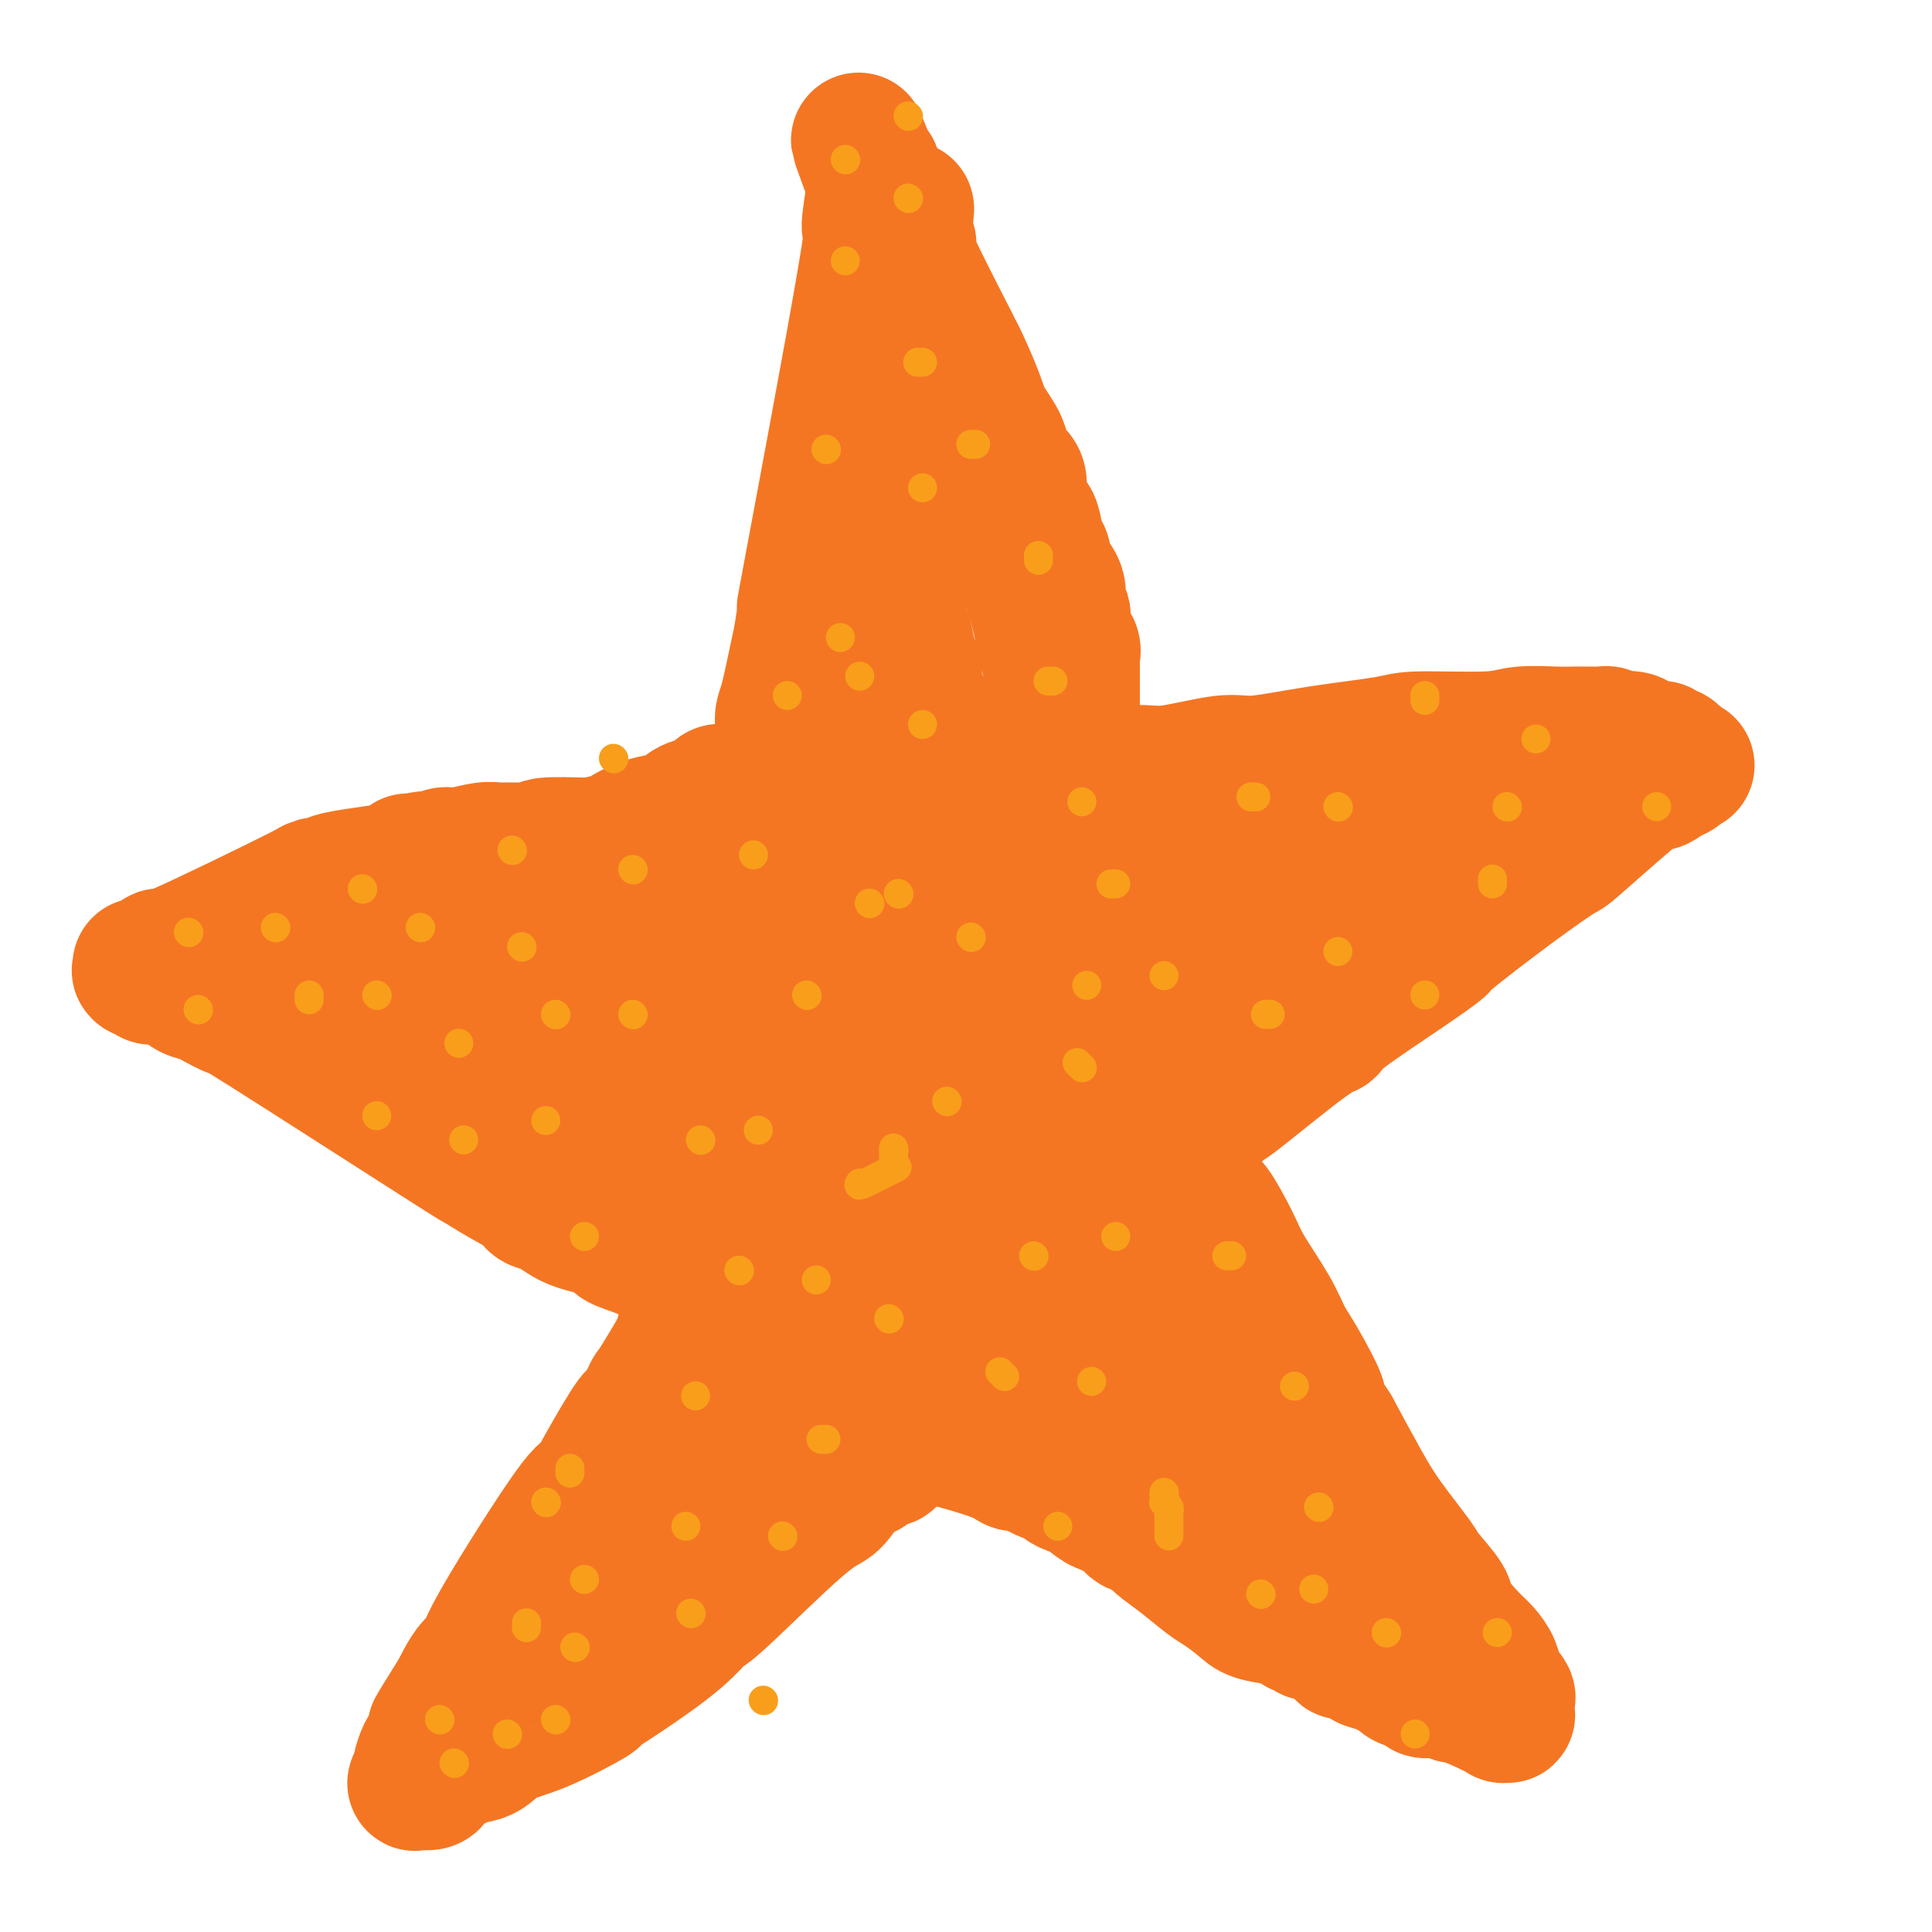 <svg viewBox='0 0 400 400' version='1.1' xmlns='http://www.w3.org/2000/svg' xmlns:xlink='http://www.w3.org/1999/xlink'><g fill='none' stroke='#F47623' stroke-width='28' stroke-linecap='round' stroke-linejoin='round'><path d='M121,324c-0.168,-0.093 -0.336,-0.187 0,-1c0.336,-0.813 1.174,-2.347 1,-3c-0.174,-0.653 -1.362,-0.425 0,-3c1.362,-2.575 5.272,-7.953 7,-10c1.728,-2.047 1.274,-0.763 2,-2c0.726,-1.237 2.631,-4.995 4,-8c1.369,-3.005 2.201,-5.256 3,-7c0.799,-1.744 1.564,-2.979 2,-5c0.436,-2.021 0.544,-4.827 1,-7c0.456,-2.173 1.260,-3.714 2,-6c0.740,-2.286 1.418,-5.317 2,-8c0.582,-2.683 1.070,-5.020 2,-8c0.930,-2.980 2.304,-6.605 3,-8c0.696,-1.395 0.714,-0.562 1,-2c0.286,-1.438 0.839,-5.147 2,-8c1.161,-2.853 2.931,-4.851 4,-7c1.069,-2.149 1.438,-4.448 2,-6c0.562,-1.552 1.316,-2.358 2,-4c0.684,-1.642 1.298,-4.120 2,-6c0.702,-1.880 1.494,-3.162 2,-4c0.506,-0.838 0.727,-1.231 1,-2c0.273,-0.769 0.598,-1.913 1,-3c0.402,-1.087 0.880,-2.117 1,-3c0.120,-0.883 -0.120,-1.618 0,-2c0.120,-0.382 0.599,-0.412 1,-1c0.401,-0.588 0.723,-1.735 1,-3c0.277,-1.265 0.508,-2.647 1,-5c0.492,-2.353 1.246,-5.676 2,-9'/><path d='M173,183c5.592,-17.438 3.071,-10.035 2,-8c-1.071,2.035 -0.691,-1.300 0,-4c0.691,-2.700 1.692,-4.767 2,-6c0.308,-1.233 -0.077,-1.634 0,-2c0.077,-0.366 0.616,-0.699 1,-2c0.384,-1.301 0.614,-3.570 1,-6c0.386,-2.430 0.927,-5.021 1,-6c0.073,-0.979 -0.321,-0.345 0,-1c0.321,-0.655 1.358,-2.599 2,-4c0.642,-1.401 0.890,-2.258 1,-3c0.110,-0.742 0.082,-1.369 0,-2c-0.082,-0.631 -0.218,-1.264 0,-2c0.218,-0.736 0.790,-1.573 1,-2c0.210,-0.427 0.056,-0.443 0,-2c-0.056,-1.557 -0.015,-4.656 0,-6c0.015,-1.344 0.004,-0.935 0,-1c-0.004,-0.065 -0.001,-0.606 0,-1c0.001,-0.394 0.000,-0.642 0,-1c-0.000,-0.358 0.000,-0.828 0,-1c-0.000,-0.172 -0.001,-0.048 0,0c0.001,0.048 0.003,0.020 0,0c-0.003,-0.020 -0.011,-0.030 0,0c0.011,0.030 0.041,0.101 0,0c-0.041,-0.101 -0.151,-0.374 0,0c0.151,0.374 0.565,1.395 1,2c0.435,0.605 0.890,0.795 1,2c0.110,1.205 -0.125,3.426 0,4c0.125,0.574 0.611,-0.499 1,0c0.389,0.499 0.683,2.571 1,4c0.317,1.429 0.659,2.214 1,3'/><path d='M189,138c0.737,2.422 0.081,1.477 0,2c-0.081,0.523 0.414,2.516 1,4c0.586,1.484 1.264,2.461 2,4c0.736,1.539 1.530,3.642 2,5c0.470,1.358 0.615,1.972 1,3c0.385,1.028 1.010,2.470 2,4c0.990,1.530 2.344,3.147 3,4c0.656,0.853 0.614,0.943 2,3c1.386,2.057 4.200,6.081 5,8c0.800,1.919 -0.414,1.733 0,3c0.414,1.267 2.457,3.986 4,6c1.543,2.014 2.588,3.323 3,4c0.412,0.677 0.193,0.721 1,2c0.807,1.279 2.640,3.793 4,6c1.360,2.207 2.246,4.105 3,5c0.754,0.895 1.376,0.785 2,2c0.624,1.215 1.249,3.756 2,5c0.751,1.244 1.628,1.192 2,2c0.372,0.808 0.240,2.475 1,4c0.760,1.525 2.413,2.907 3,4c0.587,1.093 0.107,1.895 1,4c0.893,2.105 3.159,5.511 4,7c0.841,1.489 0.255,1.062 1,3c0.745,1.938 2.819,6.242 4,9c1.181,2.758 1.469,3.969 2,5c0.531,1.031 1.306,1.881 2,3c0.694,1.119 1.307,2.508 2,4c0.693,1.492 1.467,3.089 2,4c0.533,0.911 0.824,1.136 1,2c0.176,0.864 0.236,2.367 1,4c0.764,1.633 2.232,3.396 3,5c0.768,1.604 0.836,3.049 1,4c0.164,0.951 0.426,1.410 1,3c0.574,1.590 1.462,4.313 2,6c0.538,1.687 0.725,2.339 1,3c0.275,0.661 0.637,1.330 1,2'/><path d='M261,286c4.957,11.556 2.849,6.448 2,5c-0.849,-1.448 -0.438,0.766 0,2c0.438,1.234 0.903,1.489 1,2c0.097,0.511 -0.172,1.280 0,2c0.172,0.720 0.787,1.392 1,2c0.213,0.608 0.024,1.152 0,2c-0.024,0.848 0.117,2.001 1,4c0.883,1.999 2.508,4.843 3,7c0.492,2.157 -0.148,3.628 0,5c0.148,1.372 1.082,2.644 2,4c0.918,1.356 1.818,2.796 2,4c0.182,1.204 -0.354,2.174 0,3c0.354,0.826 1.597,1.510 2,2c0.403,0.490 -0.035,0.787 0,1c0.035,0.213 0.543,0.340 1,1c0.457,0.660 0.864,1.851 1,2c0.136,0.149 0.000,-0.743 0,-1c-0.000,-0.257 0.135,0.120 0,0c-0.135,-0.120 -0.542,-0.739 -1,-1c-0.458,-0.261 -0.968,-0.165 -1,0c-0.032,0.165 0.412,0.400 0,0c-0.412,-0.400 -1.681,-1.436 -2,-2c-0.319,-0.564 0.313,-0.656 0,-1c-0.313,-0.344 -1.569,-0.940 -2,-1c-0.431,-0.060 -0.035,0.418 -1,0c-0.965,-0.418 -3.291,-1.731 -5,-3c-1.709,-1.269 -2.800,-2.495 -5,-4c-2.200,-1.505 -5.507,-3.290 -9,-5c-3.493,-1.710 -7.171,-3.345 -9,-4c-1.829,-0.655 -1.808,-0.330 -3,-1c-1.192,-0.670 -3.596,-2.335 -6,-4'/><path d='M233,307c-7.160,-4.368 -3.062,-1.789 -2,-1c1.062,0.789 -0.914,-0.212 -2,-1c-1.086,-0.788 -1.281,-1.364 -2,-2c-0.719,-0.636 -1.961,-1.333 -3,-2c-1.039,-0.667 -1.873,-1.305 -3,-2c-1.127,-0.695 -2.546,-1.449 -5,-3c-2.454,-1.551 -5.945,-3.900 -9,-6c-3.055,-2.100 -5.676,-3.952 -7,-5c-1.324,-1.048 -1.352,-1.292 -2,-2c-0.648,-0.708 -1.917,-1.882 -3,-3c-1.083,-1.118 -1.979,-2.182 -3,-3c-1.021,-0.818 -2.167,-1.392 -3,-2c-0.833,-0.608 -1.353,-1.252 -2,-2c-0.647,-0.748 -1.423,-1.600 -3,-3c-1.577,-1.400 -3.957,-3.347 -5,-4c-1.043,-0.653 -0.751,-0.011 -2,-1c-1.249,-0.989 -4.040,-3.608 -6,-5c-1.960,-1.392 -3.089,-1.557 -4,-2c-0.911,-0.443 -1.602,-1.163 -3,-2c-1.398,-0.837 -3.502,-1.790 -6,-3c-2.498,-1.210 -5.391,-2.679 -9,-4c-3.609,-1.321 -7.934,-2.496 -10,-3c-2.066,-0.504 -1.872,-0.337 -3,-1c-1.128,-0.663 -3.578,-2.156 -6,-3c-2.422,-0.844 -4.816,-1.040 -6,-1c-1.184,0.040 -1.156,0.315 -2,0c-0.844,-0.315 -2.559,-1.222 -4,-2c-1.441,-0.778 -2.608,-1.428 -4,-2c-1.392,-0.572 -3.008,-1.065 -5,-2c-1.992,-0.935 -4.361,-2.310 -5,-3c-0.639,-0.690 0.450,-0.693 -1,-2c-1.450,-1.307 -5.440,-3.917 -7,-5c-1.560,-1.083 -0.689,-0.638 -1,-1c-0.311,-0.362 -1.803,-1.532 -4,-3c-2.197,-1.468 -5.098,-3.234 -8,-5'/><path d='M83,216c-5.062,-3.384 -4.715,-2.345 -6,-3c-1.285,-0.655 -4.200,-3.005 -6,-4c-1.800,-0.995 -2.485,-0.634 -4,-1c-1.515,-0.366 -3.859,-1.457 -5,-2c-1.141,-0.543 -1.080,-0.538 -2,-1c-0.920,-0.462 -2.820,-1.392 -4,-2c-1.180,-0.608 -1.641,-0.895 -2,-1c-0.359,-0.105 -0.618,-0.027 -1,0c-0.382,0.027 -0.887,0.004 -1,0c-0.113,-0.004 0.166,0.013 0,0c-0.166,-0.013 -0.777,-0.055 -1,0c-0.223,0.055 -0.056,0.207 0,0c0.056,-0.207 0.002,-0.773 0,-1c-0.002,-0.227 0.047,-0.113 0,0c-0.047,0.113 -0.190,0.227 0,0c0.190,-0.227 0.713,-0.796 1,-1c0.287,-0.204 0.336,-0.044 1,0c0.664,0.044 1.941,-0.027 3,0c1.059,0.027 1.901,0.154 3,0c1.099,-0.154 2.456,-0.588 4,-1c1.544,-0.412 3.275,-0.804 6,-1c2.725,-0.196 6.445,-0.198 11,-1c4.555,-0.802 9.945,-2.403 13,-3c3.055,-0.597 3.776,-0.189 7,-1c3.224,-0.811 8.952,-2.842 13,-4c4.048,-1.158 6.414,-1.445 8,-2c1.586,-0.555 2.390,-1.379 4,-2c1.610,-0.621 4.026,-1.040 7,-2c2.974,-0.960 6.506,-2.460 8,-3c1.494,-0.540 0.951,-0.119 2,-1c1.049,-0.881 3.689,-3.065 7,-4c3.311,-0.935 7.293,-0.621 9,-1c1.707,-0.379 1.138,-1.452 3,-2c1.862,-0.548 6.155,-0.571 8,-1c1.845,-0.429 1.241,-1.266 3,-2c1.759,-0.734 5.879,-1.367 10,-2'/><path d='M182,167c13.337,-3.996 5.678,-0.985 4,0c-1.678,0.985 2.623,-0.056 7,-1c4.377,-0.944 8.828,-1.792 11,-2c2.172,-0.208 2.065,0.223 5,0c2.935,-0.223 8.911,-1.102 14,-2c5.089,-0.898 9.291,-1.816 12,-2c2.709,-0.184 3.927,0.365 7,0c3.073,-0.365 8.003,-1.643 11,-2c2.997,-0.357 4.062,0.207 7,0c2.938,-0.207 7.749,-1.183 13,-2c5.251,-0.817 10.943,-1.473 14,-2c3.057,-0.527 3.480,-0.926 7,-1c3.520,-0.074 10.137,0.176 14,0c3.863,-0.176 4.971,-0.779 7,-1c2.029,-0.221 4.977,-0.059 7,0c2.023,0.059 3.120,0.016 4,0c0.880,-0.016 1.541,-0.004 2,0c0.459,0.004 0.715,0.001 1,0c0.285,-0.001 0.600,-0.001 1,0c0.400,0.001 0.885,0.004 1,0c0.115,-0.004 -0.139,-0.015 0,0c0.139,0.015 0.670,0.056 1,0c0.330,-0.056 0.457,-0.208 1,0c0.543,0.208 1.501,0.778 2,1c0.499,0.222 0.539,0.097 1,0c0.461,-0.097 1.342,-0.166 2,0c0.658,0.166 1.093,0.565 2,1c0.907,0.435 2.285,0.905 3,1c0.715,0.095 0.765,-0.186 1,0c0.235,0.186 0.654,0.837 1,1c0.346,0.163 0.618,-0.162 1,0c0.382,0.162 0.872,0.813 1,1c0.128,0.187 -0.106,-0.089 0,0c0.106,0.089 0.553,0.545 1,1'/><path d='M348,158c2.474,0.925 0.661,0.237 0,0c-0.661,-0.237 -0.168,-0.023 0,0c0.168,0.023 0.011,-0.145 0,0c-0.011,0.145 0.122,0.601 0,1c-0.122,0.399 -0.500,0.739 -1,1c-0.500,0.261 -1.122,0.444 -2,1c-0.878,0.556 -2.011,1.486 -2,1c0.011,-0.486 1.168,-2.389 -2,0c-3.168,2.389 -10.659,9.068 -14,12c-3.341,2.932 -2.531,2.117 -4,3c-1.469,0.883 -5.217,3.465 -10,7c-4.783,3.535 -10.601,8.023 -13,10c-2.399,1.977 -1.380,1.444 -2,2c-0.620,0.556 -2.878,2.199 -7,5c-4.122,2.801 -10.107,6.758 -13,9c-2.893,2.242 -2.695,2.770 -3,3c-0.305,0.230 -1.113,0.162 -5,3c-3.887,2.838 -10.852,8.582 -14,11c-3.148,2.418 -2.478,1.512 -2,1c0.478,-0.512 0.763,-0.629 -2,2c-2.763,2.629 -8.573,8.003 -11,10c-2.427,1.997 -1.470,0.615 -2,1c-0.530,0.385 -2.545,2.536 -3,3c-0.455,0.464 0.652,-0.758 -2,2c-2.652,2.758 -9.061,9.497 -12,12c-2.939,2.503 -2.407,0.770 -3,1c-0.593,0.230 -2.312,2.422 -3,3c-0.688,0.578 -0.344,-0.459 -2,1c-1.656,1.459 -5.311,5.413 -7,7c-1.689,1.587 -1.412,0.806 -2,1c-0.588,0.194 -2.042,1.361 -3,2c-0.958,0.639 -1.422,0.749 -3,2c-1.578,1.251 -4.271,3.645 -6,5c-1.729,1.355 -2.494,1.673 -3,2c-0.506,0.327 -0.753,0.664 -1,1'/><path d='M189,283c-11.756,9.616 -9.647,7.155 -10,7c-0.353,-0.155 -3.168,1.996 -4,3c-0.832,1.004 0.319,0.860 0,1c-0.319,0.140 -2.108,0.565 -3,1c-0.892,0.435 -0.888,0.881 -2,2c-1.112,1.119 -3.341,2.912 -5,4c-1.659,1.088 -2.749,1.471 -4,2c-1.251,0.529 -2.662,1.204 -3,2c-0.338,0.796 0.396,1.713 0,2c-0.396,0.287 -1.924,-0.057 -3,0c-1.076,0.057 -1.701,0.514 -2,1c-0.299,0.486 -0.274,1.000 0,1c0.274,0.000 0.796,-0.512 0,0c-0.796,0.512 -2.910,2.050 -4,3c-1.090,0.950 -1.157,1.313 -2,2c-0.843,0.687 -2.461,1.700 -3,2c-0.539,0.300 0.000,-0.112 0,0c-0.000,0.112 -0.540,0.748 -1,1c-0.460,0.252 -0.841,0.120 -1,0c-0.159,-0.120 -0.095,-0.228 0,0c0.095,0.228 0.223,0.792 0,1c-0.223,0.208 -0.795,0.058 -1,0c-0.205,-0.058 -0.041,-0.026 0,0c0.041,0.026 -0.041,0.045 0,0c0.041,-0.045 0.203,-0.156 0,0c-0.203,0.156 -0.772,0.578 -1,1c-0.228,0.422 -0.114,0.845 0,1c0.114,0.155 0.227,0.042 0,0c-0.227,-0.042 -0.793,-0.014 -1,0c-0.207,0.014 -0.056,0.014 0,0c0.056,-0.014 0.015,-0.042 0,0c-0.015,0.042 -0.004,0.155 0,0c0.004,-0.155 0.002,-0.577 0,-1'/><path d='M139,319c-7.739,5.454 -2.088,1.090 0,-1c2.088,-2.090 0.613,-1.906 0,-2c-0.613,-0.094 -0.362,-0.467 0,-1c0.362,-0.533 0.836,-1.226 1,-2c0.164,-0.774 0.019,-1.630 0,-2c-0.019,-0.370 0.087,-0.254 0,-1c-0.087,-0.746 -0.366,-2.356 0,-3c0.366,-0.644 1.378,-0.324 2,-1c0.622,-0.676 0.854,-2.349 1,-3c0.146,-0.651 0.206,-0.281 1,-1c0.794,-0.719 2.323,-2.529 4,-6c1.677,-3.471 3.504,-8.605 5,-11c1.496,-2.395 2.662,-2.051 4,-3c1.338,-0.949 2.850,-3.191 4,-5c1.150,-1.809 1.939,-3.183 3,-4c1.061,-0.817 2.396,-1.076 3,-2c0.604,-0.924 0.479,-2.514 1,-3c0.521,-0.486 1.690,0.130 3,-1c1.310,-1.130 2.761,-4.007 4,-6c1.239,-1.993 2.264,-3.102 3,-4c0.736,-0.898 1.181,-1.586 2,-3c0.819,-1.414 2.012,-3.555 3,-5c0.988,-1.445 1.770,-2.194 2,-3c0.230,-0.806 -0.092,-1.668 0,-2c0.092,-0.332 0.598,-0.133 1,-1c0.402,-0.867 0.700,-2.800 1,-4c0.300,-1.200 0.601,-1.669 1,-4c0.399,-2.331 0.894,-6.526 1,-8c0.106,-1.474 -0.178,-0.228 0,-1c0.178,-0.772 0.817,-3.561 1,-5c0.183,-1.439 -0.092,-1.526 0,-2c0.092,-0.474 0.550,-1.333 1,-2c0.450,-0.667 0.890,-1.141 1,-2c0.110,-0.859 -0.112,-2.103 0,-3c0.112,-0.897 0.556,-1.449 1,-2'/><path d='M193,210c1.476,-7.725 1.166,-9.038 1,-10c-0.166,-0.962 -0.188,-1.574 0,-3c0.188,-1.426 0.585,-3.668 1,-5c0.415,-1.332 0.847,-1.754 1,-3c0.153,-1.246 0.027,-3.315 0,-4c-0.027,-0.685 0.046,0.014 0,0c-0.046,-0.014 -0.209,-0.742 0,-1c0.209,-0.258 0.791,-0.046 1,0c0.209,0.046 0.044,-0.075 0,1c-0.044,1.075 0.034,3.344 0,5c-0.034,1.656 -0.179,2.698 0,4c0.179,1.302 0.681,2.865 0,6c-0.681,3.135 -2.545,7.841 -4,11c-1.455,3.159 -2.500,4.771 -4,8c-1.500,3.229 -3.453,8.074 -5,12c-1.547,3.926 -2.688,6.933 -4,9c-1.312,2.067 -2.795,3.194 -4,5c-1.205,1.806 -2.130,4.292 -3,6c-0.870,1.708 -1.683,2.640 -2,3c-0.317,0.360 -0.139,0.149 0,0c0.139,-0.149 0.237,-0.235 0,0c-0.237,0.235 -0.811,0.791 -1,1c-0.189,0.209 0.005,0.070 0,0c-0.005,-0.070 -0.209,-0.071 0,0c0.209,0.071 0.830,0.216 1,0c0.170,-0.216 -0.111,-0.792 0,-1c0.111,-0.208 0.613,-0.047 1,0c0.387,0.047 0.661,-0.018 2,-1c1.339,-0.982 3.745,-2.880 5,-4c1.255,-1.120 1.359,-1.463 2,-2c0.641,-0.537 1.821,-1.269 3,-2'/><path d='M184,245c3.097,-2.749 4.338,-5.121 5,-6c0.662,-0.879 0.743,-0.266 2,-1c1.257,-0.734 3.688,-2.816 5,-4c1.312,-1.184 1.503,-1.469 2,-2c0.497,-0.531 1.299,-1.307 2,-2c0.701,-0.693 1.301,-1.304 2,-2c0.699,-0.696 1.498,-1.478 2,-2c0.502,-0.522 0.709,-0.786 1,-1c0.291,-0.214 0.666,-0.380 1,-1c0.334,-0.620 0.625,-1.694 1,-2c0.375,-0.306 0.832,0.156 1,0c0.168,-0.156 0.045,-0.930 0,-1c-0.045,-0.070 -0.012,0.564 0,1c0.012,0.436 0.004,0.674 0,1c-0.004,0.326 -0.004,0.739 0,1c0.004,0.261 0.012,0.371 0,1c-0.012,0.629 -0.044,1.776 0,4c0.044,2.224 0.163,5.524 0,7c-0.163,1.476 -0.610,1.127 0,3c0.610,1.873 2.277,5.969 3,8c0.723,2.031 0.503,1.998 1,4c0.497,2.002 1.711,6.040 3,8c1.289,1.960 2.651,1.842 4,4c1.349,2.158 2.684,6.592 4,9c1.316,2.408 2.614,2.792 4,4c1.386,1.208 2.862,3.241 4,5c1.138,1.759 1.940,3.243 3,4c1.060,0.757 2.379,0.788 3,1c0.621,0.212 0.545,0.607 1,1c0.455,0.393 1.442,0.786 2,1c0.558,0.214 0.689,0.250 2,1c1.311,0.750 3.803,2.214 5,3c1.197,0.786 1.098,0.893 1,1'/><path d='M248,293c3.137,2.063 3.978,3.221 5,4c1.022,0.779 2.225,1.178 3,2c0.775,0.822 1.121,2.067 2,3c0.879,0.933 2.291,1.555 3,2c0.709,0.445 0.715,0.713 1,1c0.285,0.287 0.851,0.593 1,1c0.149,0.407 -0.117,0.915 0,1c0.117,0.085 0.619,-0.254 1,0c0.381,0.254 0.641,1.101 0,0c-0.641,-1.101 -2.185,-4.148 -3,-6c-0.815,-1.852 -0.903,-2.507 -1,-3c-0.097,-0.493 -0.205,-0.824 -1,-2c-0.795,-1.176 -2.278,-3.199 -4,-6c-1.722,-2.801 -3.682,-6.382 -6,-10c-2.318,-3.618 -4.993,-7.274 -6,-9c-1.007,-1.726 -0.344,-1.521 -1,-3c-0.656,-1.479 -2.630,-4.642 -4,-7c-1.370,-2.358 -2.136,-3.912 -3,-5c-0.864,-1.088 -1.826,-1.709 -2,-2c-0.174,-0.291 0.442,-0.252 0,-1c-0.442,-0.748 -1.941,-2.284 -3,-3c-1.059,-0.716 -1.680,-0.611 -2,-1c-0.320,-0.389 -0.341,-1.271 -1,-2c-0.659,-0.729 -1.957,-1.305 -3,-2c-1.043,-0.695 -1.831,-1.508 -2,-2c-0.169,-0.492 0.281,-0.661 0,-1c-0.281,-0.339 -1.293,-0.846 -2,-1c-0.707,-0.154 -1.107,0.046 -2,0c-0.893,-0.046 -2.278,-0.338 -3,-1c-0.722,-0.662 -0.781,-1.693 -1,-2c-0.219,-0.307 -0.597,0.110 -1,0c-0.403,-0.110 -0.829,-0.746 -1,-1c-0.171,-0.254 -0.085,-0.127 0,0'/><path d='M212,237c-3.634,-2.853 -1.218,-0.484 0,0c1.218,0.484 1.240,-0.915 2,-2c0.760,-1.085 2.260,-1.857 4,-3c1.740,-1.143 3.720,-2.659 6,-4c2.280,-1.341 4.861,-2.508 8,-5c3.139,-2.492 6.837,-6.310 11,-10c4.163,-3.690 8.791,-7.251 10,-8c1.209,-0.749 -1.000,1.313 4,-3c5.000,-4.313 17.208,-15.001 23,-20c5.792,-4.999 5.166,-4.310 6,-5c0.834,-0.690 3.126,-2.759 5,-4c1.874,-1.241 3.329,-1.653 4,-2c0.671,-0.347 0.558,-0.629 1,-1c0.442,-0.371 1.438,-0.831 2,-1c0.562,-0.169 0.691,-0.045 1,0c0.309,0.045 0.800,0.012 1,0c0.200,-0.012 0.109,-0.003 0,0c-0.109,0.003 -0.235,0.001 0,0c0.235,-0.001 0.833,-0.000 1,0c0.167,0.000 -0.097,0.000 0,0c0.097,-0.000 0.554,0.000 1,0c0.446,-0.000 0.879,-0.001 1,0c0.121,0.001 -0.072,0.003 0,0c0.072,-0.003 0.409,-0.011 0,0c-0.409,0.011 -1.563,0.040 -2,0c-0.437,-0.040 -0.158,-0.150 -1,0c-0.842,0.150 -2.806,0.558 -4,1c-1.194,0.442 -1.617,0.917 -5,1c-3.383,0.083 -9.727,-0.226 -13,0c-3.273,0.226 -3.475,0.989 -8,2c-4.525,1.011 -13.372,2.272 -18,3c-4.628,0.728 -5.037,0.922 -10,2c-4.963,1.078 -14.482,3.039 -24,5'/><path d='M218,183c-14.296,2.531 -8.537,1.859 -8,2c0.537,0.141 -4.147,1.096 -8,2c-3.853,0.904 -6.873,1.759 -9,2c-2.127,0.241 -3.359,-0.132 -4,0c-0.641,0.132 -0.690,0.768 -1,1c-0.310,0.232 -0.882,0.059 -1,0c-0.118,-0.059 0.216,-0.003 0,0c-0.216,0.003 -0.983,-0.048 2,0c2.983,0.048 9.717,0.196 15,0c5.283,-0.196 9.117,-0.734 11,-1c1.883,-0.266 1.817,-0.260 5,-1c3.183,-0.740 9.615,-2.227 13,-3c3.385,-0.773 3.721,-0.833 5,-1c1.279,-0.167 3.499,-0.440 6,-1c2.501,-0.560 5.283,-1.408 7,-2c1.717,-0.592 2.369,-0.929 4,-1c1.631,-0.071 4.241,0.125 5,0c0.759,-0.125 -0.332,-0.569 0,-1c0.332,-0.431 2.088,-0.848 3,-1c0.912,-0.152 0.979,-0.038 1,0c0.021,0.038 -0.006,0.000 0,0c0.006,-0.000 0.043,0.038 0,0c-0.043,-0.038 -0.167,-0.151 0,0c0.167,0.151 0.626,0.565 0,1c-0.626,0.435 -2.338,0.892 -3,1c-0.662,0.108 -0.275,-0.133 -1,0c-0.725,0.133 -2.561,0.639 -4,1c-1.439,0.361 -2.479,0.577 -5,1c-2.521,0.423 -6.521,1.051 -10,2c-3.479,0.949 -6.437,2.217 -8,3c-1.563,0.783 -1.732,1.081 -5,2c-3.268,0.919 -9.634,2.460 -16,4'/><path d='M212,193c-9.372,2.920 -7.301,2.721 -8,3c-0.699,0.279 -4.168,1.037 -7,2c-2.832,0.963 -5.027,2.132 -8,3c-2.973,0.868 -6.722,1.433 -9,2c-2.278,0.567 -3.083,1.134 -6,2c-2.917,0.866 -7.944,2.030 -11,3c-3.056,0.970 -4.141,1.745 -5,2c-0.859,0.255 -1.491,-0.010 -3,0c-1.509,0.010 -3.894,0.294 -6,1c-2.106,0.706 -3.934,1.835 -6,3c-2.066,1.165 -4.372,2.365 -6,3c-1.628,0.635 -2.579,0.706 -4,1c-1.421,0.294 -3.313,0.811 -4,1c-0.687,0.189 -0.168,0.051 -1,0c-0.832,-0.051 -3.013,-0.016 -4,0c-0.987,0.016 -0.778,0.012 -1,0c-0.222,-0.012 -0.876,-0.032 -1,0c-0.124,0.032 0.280,0.115 0,0c-0.280,-0.115 -1.245,-0.430 -3,-1c-1.755,-0.570 -4.299,-1.397 -5,-2c-0.701,-0.603 0.442,-0.984 -1,-1c-1.442,-0.016 -5.468,0.331 -8,0c-2.532,-0.331 -3.568,-1.342 -5,-2c-1.432,-0.658 -3.258,-0.965 -5,-1c-1.742,-0.035 -3.398,0.201 -4,0c-0.602,-0.201 -0.149,-0.838 0,-1c0.149,-0.162 -0.004,0.150 0,0c0.004,-0.150 0.167,-0.764 0,-1c-0.167,-0.236 -0.663,-0.094 0,0c0.663,0.094 2.486,0.141 4,0c1.514,-0.141 2.718,-0.469 5,-1c2.282,-0.531 5.641,-1.266 9,-2'/><path d='M109,207c6.156,-1.666 12.545,-3.332 16,-4c3.455,-0.668 3.975,-0.340 10,-2c6.025,-1.660 17.553,-5.309 23,-7c5.447,-1.691 4.811,-1.422 6,-2c1.189,-0.578 4.203,-2.001 7,-3c2.797,-0.999 5.376,-1.574 7,-2c1.624,-0.426 2.291,-0.704 3,-1c0.709,-0.296 1.459,-0.612 2,-1c0.541,-0.388 0.871,-0.850 1,-1c0.129,-0.150 0.055,0.010 0,0c-0.055,-0.010 -0.091,-0.191 0,0c0.091,0.191 0.310,0.755 0,1c-0.310,0.245 -1.149,0.171 -2,1c-0.851,0.829 -1.714,2.562 -2,3c-0.286,0.438 0.005,-0.420 -1,0c-1.005,0.420 -3.307,2.116 -4,3c-0.693,0.884 0.222,0.955 0,1c-0.222,0.045 -1.580,0.065 -2,0c-0.420,-0.065 0.098,-0.215 0,0c-0.098,0.215 -0.811,0.795 -1,1c-0.189,0.205 0.145,0.037 0,0c-0.145,-0.037 -0.771,0.058 -1,0c-0.229,-0.058 -0.061,-0.269 0,-1c0.061,-0.731 0.016,-1.982 0,-3c-0.016,-1.018 -0.004,-1.802 0,-3c0.004,-1.198 -0.001,-2.810 0,-4c0.001,-1.190 0.009,-1.960 0,-3c-0.009,-1.040 -0.033,-2.351 0,-3c0.033,-0.649 0.124,-0.636 0,-1c-0.124,-0.364 -0.464,-1.104 -1,-2c-0.536,-0.896 -1.268,-1.948 -2,-3'/><path d='M168,171c-0.733,-3.595 -0.566,-1.081 -1,-1c-0.434,0.081 -1.469,-2.269 -2,-3c-0.531,-0.731 -0.556,0.158 -1,0c-0.444,-0.158 -1.306,-1.364 -2,-2c-0.694,-0.636 -1.221,-0.702 -2,-1c-0.779,-0.298 -1.810,-0.828 -2,-1c-0.190,-0.172 0.462,0.013 0,0c-0.462,-0.013 -2.038,-0.226 -4,0c-1.962,0.226 -4.311,0.890 -5,1c-0.689,0.110 0.280,-0.335 0,0c-0.280,0.335 -1.809,1.451 -3,2c-1.191,0.549 -2.042,0.532 -3,1c-0.958,0.468 -2.022,1.421 -3,2c-0.978,0.579 -1.871,0.785 -3,1c-1.129,0.215 -2.496,0.439 -4,1c-1.504,0.561 -3.145,1.460 -4,2c-0.855,0.540 -0.923,0.722 -2,1c-1.077,0.278 -3.162,0.653 -4,1c-0.838,0.347 -0.427,0.666 -1,1c-0.573,0.334 -2.128,0.682 -3,1c-0.872,0.318 -1.061,0.607 -1,1c0.061,0.393 0.371,0.889 0,1c-0.371,0.111 -1.424,-0.163 -2,0c-0.576,0.163 -0.676,0.761 -1,1c-0.324,0.239 -0.871,0.117 -1,0c-0.129,-0.117 0.158,-0.229 0,0c-0.158,0.229 -0.763,0.797 -1,1c-0.237,0.203 -0.105,0.040 0,0c0.105,-0.040 0.183,0.045 0,0c-0.183,-0.045 -0.626,-0.218 -1,0c-0.374,0.218 -0.678,0.828 -1,1c-0.322,0.172 -0.664,-0.094 -1,0c-0.336,0.094 -0.668,0.547 -1,1'/><path d='M109,183c-6.193,2.939 -1.675,0.788 0,0c1.675,-0.788 0.509,-0.211 0,0c-0.509,0.211 -0.359,0.057 0,0c0.359,-0.057 0.928,-0.015 2,0c1.072,0.015 2.646,0.004 5,0c2.354,-0.004 5.488,-0.001 6,0c0.512,0.001 -1.599,0.000 3,0c4.599,-0.000 15.909,-0.000 23,0c7.091,0.000 9.964,0.000 12,0c2.036,-0.000 3.234,-0.000 5,0c1.766,0.000 4.099,0.000 5,0c0.901,-0.000 0.371,-0.000 1,0c0.629,0.000 2.417,0.001 3,0c0.583,-0.001 -0.040,-0.003 0,0c0.040,0.003 0.744,0.012 1,0c0.256,-0.012 0.065,-0.046 0,0c-0.065,0.046 -0.002,0.171 0,0c0.002,-0.171 -0.056,-0.638 0,-1c0.056,-0.362 0.225,-0.619 0,-1c-0.225,-0.381 -0.845,-0.885 -1,-1c-0.155,-0.115 0.155,0.158 0,0c-0.155,-0.158 -0.773,-0.747 -1,-1c-0.227,-0.253 -0.061,-0.171 0,-1c0.061,-0.829 0.016,-2.569 0,-3c-0.016,-0.431 -0.005,0.448 0,0c0.005,-0.448 0.002,-2.224 0,-4'/><path d='M173,171c-0.153,-1.673 -0.034,0.143 0,0c0.034,-0.143 -0.016,-2.246 0,-4c0.016,-1.754 0.098,-3.161 0,-6c-0.098,-2.839 -0.377,-7.111 0,-10c0.377,-2.889 1.410,-4.395 2,-6c0.590,-1.605 0.735,-3.308 1,-5c0.265,-1.692 0.648,-3.371 1,-5c0.352,-1.629 0.673,-3.207 1,-4c0.327,-0.793 0.660,-0.801 1,-1c0.340,-0.199 0.688,-0.589 1,-1c0.312,-0.411 0.589,-0.842 1,-1c0.411,-0.158 0.955,-0.042 1,0c0.045,0.042 -0.408,0.011 0,0c0.408,-0.011 1.678,-0.003 2,0c0.322,0.003 -0.306,0.001 0,0c0.306,-0.001 1.544,-0.000 2,0c0.456,0.000 0.130,0.000 0,0c-0.130,-0.000 -0.065,-0.000 0,0'/><path d='M171,179c-0.423,0.098 -0.845,0.196 -1,0c-0.155,-0.196 -0.041,-0.685 0,-1c0.041,-0.315 0.011,-0.458 0,-1c-0.011,-0.542 -0.003,-1.485 0,-2c0.003,-0.515 0.001,-0.601 0,-1c-0.001,-0.399 -0.000,-1.110 0,-2c0.000,-0.890 0.000,-1.960 0,-3c-0.000,-1.040 -0.000,-2.050 0,-3c0.000,-0.950 0.000,-1.838 0,-3c-0.000,-1.162 0.000,-2.597 0,-4c-0.000,-1.403 -0.000,-2.773 0,-4c0.000,-1.227 0.000,-2.310 0,-4c-0.000,-1.690 -0.000,-3.987 0,-6c0.000,-2.013 0.001,-3.742 0,-5c-0.001,-1.258 -0.003,-2.045 0,-4c0.003,-1.955 0.010,-5.077 0,-7c-0.010,-1.923 -0.037,-2.648 0,-3c0.037,-0.352 0.137,-0.330 0,-3c-0.137,-2.670 -0.511,-8.032 0,-13c0.511,-4.968 1.905,-9.541 3,-13c1.095,-3.459 1.889,-5.803 2,-8c0.111,-2.197 -0.461,-4.248 0,-6c0.461,-1.752 1.956,-3.207 3,-5c1.044,-1.793 1.638,-3.925 2,-6c0.362,-2.075 0.492,-4.093 1,-6c0.508,-1.907 1.394,-3.704 2,-5c0.606,-1.296 0.933,-2.092 1,-3c0.067,-0.908 -0.126,-1.928 0,-3c0.126,-1.072 0.570,-2.194 1,-3c0.430,-0.806 0.847,-1.294 1,-2c0.153,-0.706 0.044,-1.630 0,-2c-0.044,-0.370 -0.022,-0.185 0,0'/><path d='M186,48c2.703,-9.589 1.460,-2.563 1,0c-0.460,2.563 -0.136,0.663 0,0c0.136,-0.663 0.085,-0.087 0,0c-0.085,0.087 -0.204,-0.314 0,0c0.204,0.314 0.730,1.344 1,2c0.270,0.656 0.284,0.937 0,1c-0.284,0.063 -0.865,-0.094 1,4c1.865,4.094 6.175,12.439 8,16c1.825,3.561 1.165,2.339 1,2c-0.165,-0.339 0.164,0.206 1,2c0.836,1.794 2.178,4.837 3,7c0.822,2.163 1.125,3.447 2,5c0.875,1.553 2.324,3.376 3,5c0.676,1.624 0.580,3.048 1,4c0.420,0.952 1.355,1.432 2,2c0.645,0.568 0.999,1.223 1,2c0.001,0.777 -0.350,1.674 0,3c0.350,1.326 1.400,3.079 2,4c0.600,0.921 0.751,1.009 1,2c0.249,0.991 0.596,2.886 1,4c0.404,1.114 0.864,1.447 1,2c0.136,0.553 -0.051,1.325 0,2c0.051,0.675 0.338,1.253 1,2c0.662,0.747 1.697,1.664 2,3c0.303,1.336 -0.125,3.090 0,4c0.125,0.910 0.803,0.976 1,1c0.197,0.024 -0.087,0.007 0,1c0.087,0.993 0.543,2.997 1,5'/><path d='M221,133c1.641,5.667 0.244,2.334 0,1c-0.244,-1.334 0.667,-0.670 1,0c0.333,0.670 0.089,1.347 0,2c-0.089,0.653 -0.024,1.284 0,2c0.024,0.716 0.006,1.517 0,2c-0.006,0.483 -0.002,0.646 0,1c0.002,0.354 0.000,0.898 0,1c-0.000,0.102 -0.000,-0.240 0,1c0.000,1.240 -0.000,4.060 0,5c0.000,0.940 0.000,0.000 0,0c-0.000,-0.000 -0.001,0.940 0,1c0.001,0.060 0.002,-0.760 0,-1c-0.002,-0.240 -0.009,0.100 -1,-2c-0.991,-2.100 -2.965,-6.640 -4,-10c-1.035,-3.360 -1.130,-5.541 -2,-9c-0.870,-3.459 -2.515,-8.198 -4,-12c-1.485,-3.802 -2.809,-6.669 -4,-10c-1.191,-3.331 -2.249,-7.128 -3,-9c-0.751,-1.872 -1.193,-1.819 -2,-4c-0.807,-2.181 -1.977,-6.596 -3,-10c-1.023,-3.404 -1.899,-5.796 -3,-9c-1.101,-3.204 -2.426,-7.218 -3,-9c-0.574,-1.782 -0.395,-1.331 -1,-2c-0.605,-0.669 -1.993,-2.458 -3,-5c-1.007,-2.542 -1.632,-5.837 -2,-7c-0.368,-1.163 -0.480,-0.196 -1,-1c-0.520,-0.804 -1.449,-3.381 -2,-5c-0.551,-1.619 -0.725,-2.282 -1,-3c-0.275,-0.718 -0.650,-1.491 -1,-2c-0.350,-0.509 -0.675,-0.755 -1,-1'/><path d='M181,38c-6.342,-17.188 -1.698,-5.157 0,-1c1.698,4.157 0.449,0.441 0,-1c-0.449,-1.441 -0.099,-0.608 0,0c0.099,0.608 -0.053,0.990 0,1c0.053,0.010 0.310,-0.353 0,2c-0.310,2.353 -1.186,7.422 -1,8c0.186,0.578 1.435,-3.334 -1,11c-2.435,14.334 -8.554,46.916 -11,60c-2.446,13.084 -1.220,6.672 -1,6c0.220,-0.672 -0.566,4.396 -1,7c-0.434,2.604 -0.516,2.742 -1,5c-0.484,2.258 -1.370,6.635 -2,9c-0.630,2.365 -1.005,2.718 -1,4c0.005,1.282 0.390,3.491 0,6c-0.390,2.509 -1.555,5.317 -2,7c-0.445,1.683 -0.172,2.242 0,3c0.172,0.758 0.242,1.715 0,2c-0.242,0.285 -0.795,-0.101 -1,0c-0.205,0.101 -0.061,0.689 0,1c0.061,0.311 0.040,0.347 0,0c-0.040,-0.347 -0.100,-1.075 0,-1c0.100,0.075 0.361,0.954 1,0c0.639,-0.954 1.656,-3.740 2,-5c0.344,-1.260 0.016,-0.993 1,-3c0.984,-2.007 3.281,-6.288 5,-10c1.719,-3.712 2.859,-6.856 4,-10'/><path d='M172,139c2.455,-6.692 2.093,-8.923 3,-12c0.907,-3.077 3.084,-6.999 4,-10c0.916,-3.001 0.570,-5.081 1,-7c0.430,-1.919 1.636,-3.679 2,-5c0.364,-1.321 -0.113,-2.204 0,-3c0.113,-0.796 0.815,-1.506 1,-2c0.185,-0.494 -0.147,-0.773 0,-1c0.147,-0.227 0.772,-0.400 1,-1c0.228,-0.600 0.060,-1.625 0,-2c-0.060,-0.375 -0.012,-0.100 0,0c0.012,0.100 -0.011,0.024 0,0c0.011,-0.024 0.055,0.003 0,0c-0.055,-0.003 -0.211,-0.035 0,0c0.211,0.035 0.788,0.138 1,1c0.212,0.862 0.058,2.483 0,3c-0.058,0.517 -0.019,-0.071 0,2c0.019,2.071 0.020,6.800 0,11c-0.020,4.200 -0.060,7.870 0,12c0.060,4.130 0.219,8.720 0,14c-0.219,5.280 -0.817,11.248 -1,14c-0.183,2.752 0.049,2.286 0,5c-0.049,2.714 -0.379,8.609 -1,12c-0.621,3.391 -1.533,4.279 -2,6c-0.467,1.721 -0.489,4.274 -1,7c-0.511,2.726 -1.510,5.623 -2,7c-0.490,1.377 -0.471,1.234 -1,3c-0.529,1.766 -1.606,5.443 -2,8c-0.394,2.557 -0.106,3.995 0,5c0.106,1.005 0.028,1.578 0,2c-0.028,0.422 -0.008,0.692 0,1c0.008,0.308 0.004,0.654 0,1'/><path d='M175,210c-1.392,8.101 -0.373,2.352 0,1c0.373,-1.352 0.100,1.691 0,3c-0.100,1.309 -0.026,0.882 0,1c0.026,0.118 0.006,0.780 0,1c-0.006,0.220 0.004,-0.003 0,0c-0.004,0.003 -0.022,0.230 0,1c0.022,0.770 0.083,2.082 0,2c-0.083,-0.082 -0.311,-1.557 0,0c0.311,1.557 1.161,6.147 0,12c-1.161,5.853 -4.332,12.970 -7,17c-2.668,4.030 -4.834,4.974 -6,6c-1.166,1.026 -1.331,2.135 -2,3c-0.669,0.865 -1.843,1.486 -3,2c-1.157,0.514 -2.296,0.922 -3,1c-0.704,0.078 -0.973,-0.175 -1,0c-0.027,0.175 0.189,0.779 0,1c-0.189,0.221 -0.783,0.059 -1,0c-0.217,-0.059 -0.059,-0.016 0,0c0.059,0.016 0.017,0.005 0,0c-0.017,-0.005 -0.008,-0.002 0,0'/><path d='M151,261c0.114,0.415 0.228,0.829 0,1c-0.228,0.171 -0.797,0.097 -1,0c-0.203,-0.097 -0.039,-0.217 0,0c0.039,0.217 -0.048,0.772 0,1c0.048,0.228 0.231,0.131 0,0c-0.231,-0.131 -0.875,-0.295 -1,0c-0.125,0.295 0.268,1.049 0,2c-0.268,0.951 -1.198,2.099 -2,3c-0.802,0.901 -1.476,1.554 -2,2c-0.524,0.446 -0.897,0.684 -1,1c-0.103,0.316 0.064,0.711 0,1c-0.064,0.289 -0.358,0.473 0,0c0.358,-0.473 1.370,-1.601 0,1c-1.370,2.601 -5.122,8.933 -7,12c-1.878,3.067 -1.882,2.868 -2,3c-0.118,0.132 -0.350,0.594 -1,2c-0.650,1.406 -1.717,3.755 -2,4c-0.283,0.245 0.219,-1.614 -1,0c-1.219,1.614 -4.157,6.702 -6,10c-1.843,3.298 -2.591,4.808 -3,5c-0.409,0.192 -0.481,-0.934 -4,4c-3.519,4.934 -10.487,15.927 -14,22c-3.513,6.073 -3.570,7.226 -4,8c-0.430,0.774 -1.231,1.170 -2,2c-0.769,0.830 -1.505,2.094 -2,3c-0.495,0.906 -0.747,1.453 -1,2'/><path d='M95,350c-8.962,14.346 -3.367,5.713 -2,4c1.367,-1.713 -1.494,3.496 -3,6c-1.506,2.504 -1.657,2.303 -2,3c-0.343,0.697 -0.877,2.292 -1,3c-0.123,0.708 0.165,0.529 0,1c-0.165,0.471 -0.784,1.591 -1,2c-0.216,0.409 -0.031,0.107 0,0c0.031,-0.107 -0.094,-0.017 0,0c0.094,0.017 0.405,-0.037 1,0c0.595,0.037 1.474,0.165 2,0c0.526,-0.165 0.701,-0.622 1,-1c0.299,-0.378 0.723,-0.677 1,-1c0.277,-0.323 0.406,-0.671 1,-1c0.594,-0.329 1.654,-0.641 2,-1c0.346,-0.359 -0.021,-0.766 1,-1c1.021,-0.234 3.429,-0.295 5,-1c1.571,-0.705 2.304,-2.054 4,-3c1.696,-0.946 4.354,-1.490 8,-3c3.646,-1.510 8.280,-3.986 10,-5c1.720,-1.014 0.524,-0.567 1,-1c0.476,-0.433 2.623,-1.748 6,-4c3.377,-2.252 7.986,-5.441 11,-8c3.014,-2.559 4.435,-4.487 5,-5c0.565,-0.513 0.275,0.388 4,-3c3.725,-3.388 11.464,-11.066 16,-15c4.536,-3.934 5.867,-4.124 7,-5c1.133,-0.876 2.066,-2.438 3,-4'/><path d='M175,307c9.377,-7.599 6.320,-4.095 5,-3c-1.320,1.095 -0.902,-0.217 0,-1c0.902,-0.783 2.288,-1.037 3,-1c0.712,0.037 0.750,0.363 1,0c0.250,-0.363 0.711,-1.417 1,-2c0.289,-0.583 0.407,-0.696 1,-1c0.593,-0.304 1.662,-0.799 2,-1c0.338,-0.201 -0.054,-0.106 0,0c0.054,0.106 0.554,0.225 1,0c0.446,-0.225 0.838,-0.792 1,-1c0.162,-0.208 0.095,-0.056 0,0c-0.095,0.056 -0.219,0.015 0,0c0.219,-0.015 0.781,-0.004 1,0c0.219,0.004 0.095,-0.000 0,0c-0.095,0.000 -0.160,0.004 0,0c0.160,-0.004 0.545,-0.018 1,0c0.455,0.018 0.979,0.066 1,0c0.021,-0.066 -0.461,-0.248 0,0c0.461,0.248 1.865,0.926 2,1c0.135,0.074 -0.999,-0.457 1,0c1.999,0.457 7.131,1.901 10,3c2.869,1.099 3.474,1.852 4,2c0.526,0.148 0.971,-0.310 2,0c1.029,0.310 2.640,1.387 4,2c1.360,0.613 2.469,0.764 3,1c0.531,0.236 0.483,0.559 1,1c0.517,0.441 1.600,0.999 2,1c0.400,0.001 0.118,-0.557 1,0c0.882,0.557 2.930,2.227 4,3c1.070,0.773 1.163,0.649 2,1c0.837,0.351 2.419,1.175 4,2'/><path d='M233,314c6.856,3.109 2.996,2.382 2,2c-0.996,-0.382 0.870,-0.418 2,0c1.130,0.418 1.522,1.290 2,2c0.478,0.710 1.041,1.257 2,2c0.959,0.743 2.313,1.680 4,3c1.687,1.320 3.708,3.022 5,4c1.292,0.978 1.856,1.231 3,2c1.144,0.769 2.870,2.052 4,3c1.130,0.948 1.665,1.559 3,2c1.335,0.441 3.471,0.710 5,1c1.529,0.290 2.451,0.600 3,1c0.549,0.400 0.725,0.891 1,1c0.275,0.109 0.648,-0.165 1,0c0.352,0.165 0.684,0.769 1,1c0.316,0.231 0.615,0.090 1,0c0.385,-0.090 0.856,-0.129 1,0c0.144,0.129 -0.039,0.426 1,1c1.039,0.574 3.302,1.426 4,2c0.698,0.574 -0.167,0.872 0,1c0.167,0.128 1.365,0.087 2,0c0.635,-0.087 0.706,-0.219 1,0c0.294,0.219 0.811,0.791 1,1c0.189,0.209 0.050,0.055 0,0c-0.050,-0.055 -0.011,-0.012 0,0c0.011,0.012 -0.007,-0.007 0,0c0.007,0.007 0.040,0.040 0,0c-0.040,-0.040 -0.154,-0.154 0,0c0.154,0.154 0.577,0.577 1,1'/><path d='M283,344c3.861,1.438 2.012,0.034 2,0c-0.012,-0.034 1.812,1.301 3,2c1.188,0.699 1.738,0.760 2,1c0.262,0.240 0.235,0.657 1,1c0.765,0.343 2.320,0.612 3,1c0.680,0.388 0.484,0.894 1,1c0.516,0.106 1.743,-0.188 3,0c1.257,0.188 2.542,0.860 3,1c0.458,0.140 0.088,-0.250 1,0c0.912,0.250 3.106,1.140 5,2c1.894,0.860 3.488,1.690 4,2c0.512,0.310 -0.059,0.099 0,0c0.059,-0.099 0.747,-0.086 1,0c0.253,0.086 0.070,0.246 0,0c-0.070,-0.246 -0.026,-0.898 0,-1c0.026,-0.102 0.033,0.346 0,0c-0.033,-0.346 -0.105,-1.486 0,-2c0.105,-0.514 0.389,-0.404 0,-1c-0.389,-0.596 -1.450,-1.900 -2,-3c-0.550,-1.100 -0.588,-1.996 -1,-3c-0.412,-1.004 -1.197,-2.115 -2,-3c-0.803,-0.885 -1.626,-1.545 -3,-3c-1.374,-1.455 -3.301,-3.707 -4,-5c-0.699,-1.293 -0.169,-1.629 -1,-3c-0.831,-1.371 -3.021,-3.779 -4,-5c-0.979,-1.221 -0.747,-1.255 -2,-3c-1.253,-1.745 -3.991,-5.201 -6,-8c-2.009,-2.799 -3.288,-4.943 -5,-8c-1.712,-3.057 -3.856,-7.029 -6,-11'/><path d='M276,296c-5.583,-8.517 -3.040,-5.309 -3,-6c0.040,-0.691 -2.424,-5.279 -4,-8c-1.576,-2.721 -2.264,-3.574 -3,-5c-0.736,-1.426 -1.519,-3.424 -3,-6c-1.481,-2.576 -3.659,-5.731 -5,-8c-1.341,-2.269 -1.844,-3.652 -3,-6c-1.156,-2.348 -2.965,-5.661 -4,-7c-1.035,-1.339 -1.297,-0.703 -3,-4c-1.703,-3.297 -4.849,-10.527 -6,-14c-1.151,-3.473 -0.308,-3.191 0,-4c0.308,-0.809 0.083,-2.711 0,-4c-0.083,-1.289 -0.022,-1.965 0,-3c0.022,-1.035 0.006,-2.428 0,-4c-0.006,-1.572 -0.002,-3.324 0,-5c0.002,-1.676 0.000,-3.276 0,-4c-0.000,-0.724 -0.000,-0.572 0,-1c0.000,-0.428 0.000,-1.435 0,-2c-0.000,-0.565 -0.000,-0.687 0,-1c0.000,-0.313 0.000,-0.816 0,-1c-0.000,-0.184 -0.000,-0.050 0,0c0.000,0.050 0.000,0.014 0,0c-0.000,-0.014 -0.000,-0.007 0,0'/><path d='M242,203c-0.810,-4.287 -2.835,-0.504 -4,1c-1.165,1.504 -1.469,0.728 -4,1c-2.531,0.272 -7.290,1.591 -14,4c-6.710,2.409 -15.370,5.907 -25,9c-9.630,3.093 -20.230,5.782 -29,8c-8.770,2.218 -15.712,3.966 -20,5c-4.288,1.034 -5.924,1.355 -11,2c-5.076,0.645 -13.593,1.613 -17,2c-3.407,0.387 -1.703,0.194 0,0'/><path d='M151,175c-0.398,0.000 -0.796,0.000 -1,0c-0.204,-0.000 -0.214,-0.000 -1,0c-0.786,0.000 -2.347,0.000 -3,0c-0.653,-0.000 -0.398,-0.000 -1,0c-0.602,0.000 -2.063,0.000 -3,0c-0.937,-0.000 -1.351,-0.000 -2,0c-0.649,0.000 -1.533,0.000 -3,0c-1.467,-0.000 -3.519,-0.000 -4,0c-0.481,0.000 0.607,0.000 0,0c-0.607,-0.000 -2.911,-0.001 -4,0c-1.089,0.001 -0.964,0.004 -2,0c-1.036,-0.004 -3.231,-0.015 -4,0c-0.769,0.015 -0.110,0.057 -2,0c-1.890,-0.057 -6.329,-0.211 -8,0c-1.671,0.211 -0.574,0.789 -1,1c-0.426,0.211 -2.375,0.057 -3,0c-0.625,-0.057 0.074,-0.016 0,0c-0.074,0.016 -0.922,0.008 -2,0c-1.078,-0.008 -2.387,-0.017 -3,0c-0.613,0.017 -0.531,0.061 -1,0c-0.469,-0.061 -1.487,-0.226 -3,0c-1.513,0.226 -3.519,0.844 -5,1c-1.481,0.156 -2.437,-0.150 -3,0c-0.563,0.150 -0.732,0.757 -1,1c-0.268,0.243 -0.634,0.121 -1,0'/><path d='M90,178c-9.862,0.490 -4.016,0.215 -2,0c2.016,-0.215 0.203,-0.371 -1,0c-1.203,0.371 -1.794,1.268 -5,2c-3.206,0.732 -9.026,1.298 -12,2c-2.974,0.702 -3.100,1.539 -4,2c-0.900,0.461 -2.573,0.547 -2,0c0.573,-0.547 3.390,-1.726 -2,1c-5.390,2.726 -18.989,9.357 -25,12c-6.011,2.643 -4.434,1.297 -4,1c0.434,-0.297 -0.276,0.456 -1,1c-0.724,0.544 -1.462,0.878 -2,1c-0.538,0.122 -0.876,0.033 -1,0c-0.124,-0.033 -0.033,-0.008 0,0c0.033,0.008 0.009,0.001 0,0c-0.009,-0.001 -0.002,0.003 0,0c0.002,-0.003 0.001,-0.015 0,0c-0.001,0.015 -0.002,0.056 0,0c0.002,-0.056 0.006,-0.208 0,0c-0.006,0.208 -0.022,0.777 0,1c0.022,0.223 0.083,0.098 0,0c-0.083,-0.098 -0.309,-0.171 0,0c0.309,0.171 1.155,0.585 2,1'/><path d='M31,202c0.203,0.627 1.711,0.196 2,0c0.289,-0.196 -0.641,-0.156 0,0c0.641,0.156 2.855,0.430 4,1c1.145,0.570 1.223,1.438 2,2c0.777,0.562 2.252,0.818 3,1c0.748,0.182 0.767,0.291 2,1c1.233,0.709 3.679,2.017 4,2c0.321,-0.017 -1.484,-1.358 7,4c8.484,5.358 27.256,17.415 36,23c8.744,5.585 7.461,4.699 8,5c0.539,0.301 2.899,1.789 5,3c2.101,1.211 3.944,2.144 5,3c1.056,0.856 1.327,1.633 2,2c0.673,0.367 1.749,0.324 3,1c1.251,0.676 2.678,2.073 5,3c2.322,0.927 5.538,1.386 7,2c1.462,0.614 1.169,1.384 2,2c0.831,0.616 2.787,1.078 5,2c2.213,0.922 4.683,2.303 6,3c1.317,0.697 1.480,0.709 2,1c0.520,0.291 1.397,0.862 2,1c0.603,0.138 0.932,-0.156 1,0c0.068,0.156 -0.126,0.764 0,1c0.126,0.236 0.572,0.102 1,0c0.428,-0.102 0.836,-0.172 1,0c0.164,0.172 0.082,0.586 0,1'/><path d='M146,266c17.957,9.901 5.349,2.654 1,0c-4.349,-2.654 -0.440,-0.715 1,0c1.440,0.715 0.411,0.204 0,0c-0.411,-0.204 -0.206,-0.102 0,0'/><path d='M188,255c0.000,0.000 0.100,0.100 0.1,0.1'/></g>
<g fill='none' stroke='#F99E1B' stroke-width='6' stroke-linecap='round' stroke-linejoin='round'><path d='M94,365c0.000,0.000 0.100,0.100 0.1,0.1'/><path d='M91,356c0.000,0.000 0.100,0.100 0.1,0.1'/><path d='M115,356c0.000,0.000 0.100,0.100 0.1,0.1'/><path d='M109,337c0.000,-0.417 0.000,-0.833 0,-1c0.000,-0.167 0.000,-0.083 0,0'/><path d='M105,359c0.000,0.000 0.100,0.100 0.1,0.1'/><path d='M119,341c0.000,0.000 0.100,0.100 0.1,0.1'/><path d='M113,311c0.000,0.000 0.100,0.100 0.1,0.1'/><path d='M113,311c0.000,0.000 0.100,0.100 0.1,0.1'/><path d='M142,316c0.000,0.000 0.000,0.000 0,0c0.000,0.000 0.000,0.000 0,0'/><path d='M158,352c0.000,0.000 0.100,0.100 0.1,0.1'/><path d='M121,327c0.000,0.000 0.000,0.000 0,0c0.000,0.000 0.000,0.000 0,0'/><path d='M143,334c0.000,0.000 0.100,0.100 0.1,0.1'/><path d='M162,318c0.000,0.000 0.100,0.100 0.1,0.1'/><path d='M118,305c0.000,-0.417 0.000,-0.833 0,-1c0.000,-0.167 0.000,-0.083 0,0'/><path d='M153,263c0.000,0.000 0.000,0.000 0,0c0.000,0.000 0.000,0.000 0,0'/><path d='M153,263c0.000,0.000 0.100,0.100 0.1,0.1'/><path d='M255,260c-0.417,0.000 -0.833,0.000 -1,0c-0.167,0.000 -0.083,0.000 0,0'/><path d='M127,157c0.000,0.000 0.100,0.100 0.1,0.1'/><path d='M131,180c0.000,0.000 0.100,0.100 0.1,0.1'/><path d='M75,184c0.000,0.000 0.100,0.100 0.1,0.1'/><path d='M39,193c0.000,0.000 0.100,0.100 0.1,0.1'/><path d='M64,206c0.000,0.417 0.000,0.833 0,1c0.000,0.167 0.000,0.083 0,0'/><path d='M95,216c0.000,0.000 0.000,0.000 0,0c0.000,0.000 0.000,0.000 0,0'/><path d='M96,236c0.000,0.000 0.000,0.000 0,0c0.000,0.000 0.000,0.000 0,0'/><path d='M78,231c0.000,0.000 0.000,0.000 0,0c0.000,0.000 0.000,0.000 0,0'/><path d='M78,206c0.000,0.000 0.100,0.100 0.1,0.1'/><path d='M87,192c0.000,0.000 0.100,0.100 0.1,0.1'/><path d='M108,196c0.000,0.000 0.100,0.100 0.1,0.1'/><path d='M113,232c0.000,0.000 0.000,0.000 0,0c0.000,0.000 0.000,0.000 0,0'/><path d='M121,256c0.000,0.000 0.000,0.000 0,0c0.000,0.000 0.000,0.000 0,0'/><path d='M115,210c0.000,0.000 0.100,0.100 0.1,0.1'/><path d='M131,210c0.000,0.000 0.100,0.100 0.1,0.1'/><path d='M106,176c0.000,0.000 0.100,0.100 0.1,0.1'/><path d='M57,192c0.000,0.000 0.100,0.100 0.1,0.1'/><path d='M41,209c0.000,0.000 0.100,0.100 0.1,0.1'/><path d='M171,298c-0.417,0.000 -0.833,0.000 -1,0c-0.167,0.000 -0.083,0.000 0,0'/><path d='M144,289c0.000,0.000 0.000,0.000 0,0c0.000,0.000 0.000,0.000 0,0'/><path d='M169,265c0.000,0.000 0.000,0.000 0,0c0.000,0.000 0.000,0.000 0,0'/><path d='M157,234c0.000,0.000 0.000,0.000 0,0c0.000,0.000 0.000,0.000 0,0'/><path d='M156,177c0.000,0.000 0.000,0.000 0,0c0.000,0.000 0.000,0.000 0,0'/><path d='M223,220c0.422,0.422 0.844,0.844 1,1c0.156,0.156 0.044,0.044 0,0c-0.044,-0.044 -0.022,-0.022 0,0'/><path d='M272,329c0.000,0.000 0.000,0.000 0,0c0.000,0.000 0.000,0.000 0,0'/><path d='M310,338c0.000,0.000 0.000,0.000 0,0c0.000,0.000 0.000,0.000 0,0'/><path d='M293,359c0.000,0.000 0.000,0.000 0,0c0.000,0.000 0.000,0.000 0,0'/><path d='M219,316c0.000,0.000 0.000,0.000 0,0c0.000,0.000 0.000,0.000 0,0'/><path d='M226,286c0.000,0.000 0.000,0.000 0,0c0.000,0.000 0.000,0.000 0,0'/><path d='M268,287c0.000,0.000 0.000,0.000 0,0c0.000,0.000 0.000,0.000 0,0'/><path d='M241,309c0.000,0.000 0.100,0.100 0.1,0.1'/><path d='M241,309c-0.008,0.303 -0.016,0.607 0,1c0.016,0.393 0.057,0.876 0,1c-0.057,0.124 -0.211,-0.111 0,0c0.211,0.111 0.789,0.568 1,1c0.211,0.432 0.057,0.838 0,1c-0.057,0.162 -0.015,0.081 0,0c0.015,-0.081 0.004,-0.161 0,0c-0.004,0.161 -0.001,0.564 0,1c0.001,0.436 0.000,0.905 0,1c-0.000,0.095 -0.000,-0.185 0,0c0.000,0.185 0.000,0.834 0,1c-0.000,0.166 -0.000,-0.153 0,0c0.000,0.153 0.000,0.777 0,1c-0.000,0.223 -0.000,0.046 0,0c0.000,-0.046 0.000,0.039 0,0c-0.000,-0.039 -0.000,-0.203 0,0c0.000,0.203 0.000,0.772 0,1c-0.000,0.228 -0.000,0.114 0,0'/><path d='M273,312c0.000,0.000 0.100,0.100 0.1,0.1'/><path d='M287,338c0.000,0.000 0.100,0.100 0.1,0.1'/><path d='M261,330c0.000,0.000 0.100,0.100 0.1,0.1'/><path d='M208,285c-0.417,-0.417 -0.833,-0.833 -1,-1c-0.167,-0.167 -0.083,-0.083 0,0'/><path d='M178,245c0.000,0.000 0.100,0.100 0.1,0.1'/><path d='M178,245c0.000,0.000 0.100,0.100 0.1,0.1'/><path d='M178,245c-0.244,0.333 -0.489,0.667 1,0c1.489,-0.667 4.711,-2.333 6,-3c1.289,-0.667 0.644,-0.333 0,0'/><path d='M185,242c0.000,-1.689 0.000,-3.378 0,-4c0.000,-0.622 0.000,-0.178 0,0c-0.000,0.178 0.000,0.089 0,0'/><path d='M185,238c0.000,0.000 0.100,0.100 0.1,0.1'/><path d='M175,33c0.000,0.000 0.100,0.100 0.1,0.1'/><path d='M175,54c0.000,0.000 0.000,0.000 0,0c0.000,0.000 0.000,0.000 0,0'/><path d='M171,93c0.000,0.000 0.100,0.100 0.1,0.1'/><path d='M163,144c0.000,0.000 0.000,0.000 0,0c0.000,0.000 0.000,0.000 0,0'/><path d='M217,141c0.417,0.000 0.833,0.000 1,0c0.167,0.000 0.083,0.000 0,0'/><path d='M215,116c0.000,-0.417 0.000,-0.833 0,-1c0.000,-0.167 0.000,-0.083 0,0'/><path d='M202,92c-0.417,0.000 -0.833,0.000 -1,0c-0.167,0.000 -0.083,0.000 0,0'/><path d='M191,101c0.000,0.000 0.000,0.000 0,0c0.000,0.000 0.000,0.000 0,0'/><path d='M178,140c0.000,0.000 0.000,0.000 0,0c0.000,0.000 0.000,0.000 0,0'/><path d='M174,132c0.000,0.000 0.000,0.000 0,0c0.000,0.000 0.000,0.000 0,0'/><path d='M191,75c-0.417,0.000 -0.833,0.000 -1,0c-0.167,0.000 -0.083,0.000 0,0'/><path d='M188,24c0.000,0.000 0.100,0.100 0.1,0.1'/><path d='M188,41c0.000,0.000 0.100,0.100 0.1,0.1'/><path d='M260,165c-0.417,0.000 -0.833,0.000 -1,0c-0.167,0.000 -0.083,0.000 0,0'/><path d='M263,210c-0.417,0.000 -0.833,0.000 -1,0c-0.167,0.000 -0.083,0.000 0,0'/><path d='M309,183c0.000,-0.417 0.000,-0.833 0,-1c0.000,-0.167 0.000,-0.083 0,0'/><path d='M277,197c0.000,0.000 0.000,0.000 0,0c0.000,0.000 0.000,0.000 0,0'/><path d='M277,167c0.000,0.000 0.100,0.100 0.1,0.1'/><path d='M343,167c0.000,0.000 0.000,0.000 0,0c0.000,0.000 0.000,0.000 0,0'/><path d='M318,153c0.000,0.000 0.000,0.000 0,0c0.000,0.000 0.000,0.000 0,0'/><path d='M312,167c0.000,0.000 0.100,0.100 0.1,0.1'/><path d='M295,145c0.000,-0.417 0.000,-0.833 0,-1c0.000,-0.167 0.000,-0.083 0,0'/><path d='M295,206c0.000,0.000 0.000,0.000 0,0c0.000,0.000 0.000,0.000 0,0'/><path d='M225,204c0.000,0.000 0.000,0.000 0,0c0.000,0.000 0.000,0.000 0,0'/><path d='M167,206c0.000,0.000 0.100,0.100 0.1,0.1'/><path d='M180,187c0.000,0.000 0.000,0.000 0,0c0.000,0.000 0.000,0.000 0,0'/><path d='M180,187c0.000,0.000 0.100,0.100 0.1,0.1'/><path d='M186,185c0.000,0.000 0.100,0.100 0.1,0.1'/><path d='M186,185c0.000,0.000 0.100,0.100 0.1,0.1'/><path d='M231,183c-0.417,0.000 -0.833,0.000 -1,0c-0.167,0.000 -0.083,0.000 0,0'/><path d='M214,260c0.000,0.000 0.100,0.100 0.1,0.1'/><path d='M196,228c0.000,0.000 0.100,0.100 0.1,0.1'/><path d='M201,194c0.000,0.000 0.100,0.100 0.1,0.1'/><path d='M191,150c0.000,0.000 0.000,0.000 0,0c0.000,0.000 0.000,0.000 0,0'/><path d='M241,202c0.000,0.000 0.000,0.000 0,0c0.000,0.000 0.000,0.000 0,0'/><path d='M224,166c0.000,0.000 0.000,0.000 0,0c0.000,0.000 0.000,0.000 0,0'/><path d='M231,256c0.000,0.000 0.000,0.000 0,0c0.000,0.000 0.000,0.000 0,0'/><path d='M184,273c0.000,0.000 0.100,0.100 0.1,0.1'/><path d='M145,236c0.000,0.000 0.100,0.100 0.1,0.1'/></g>
</svg>